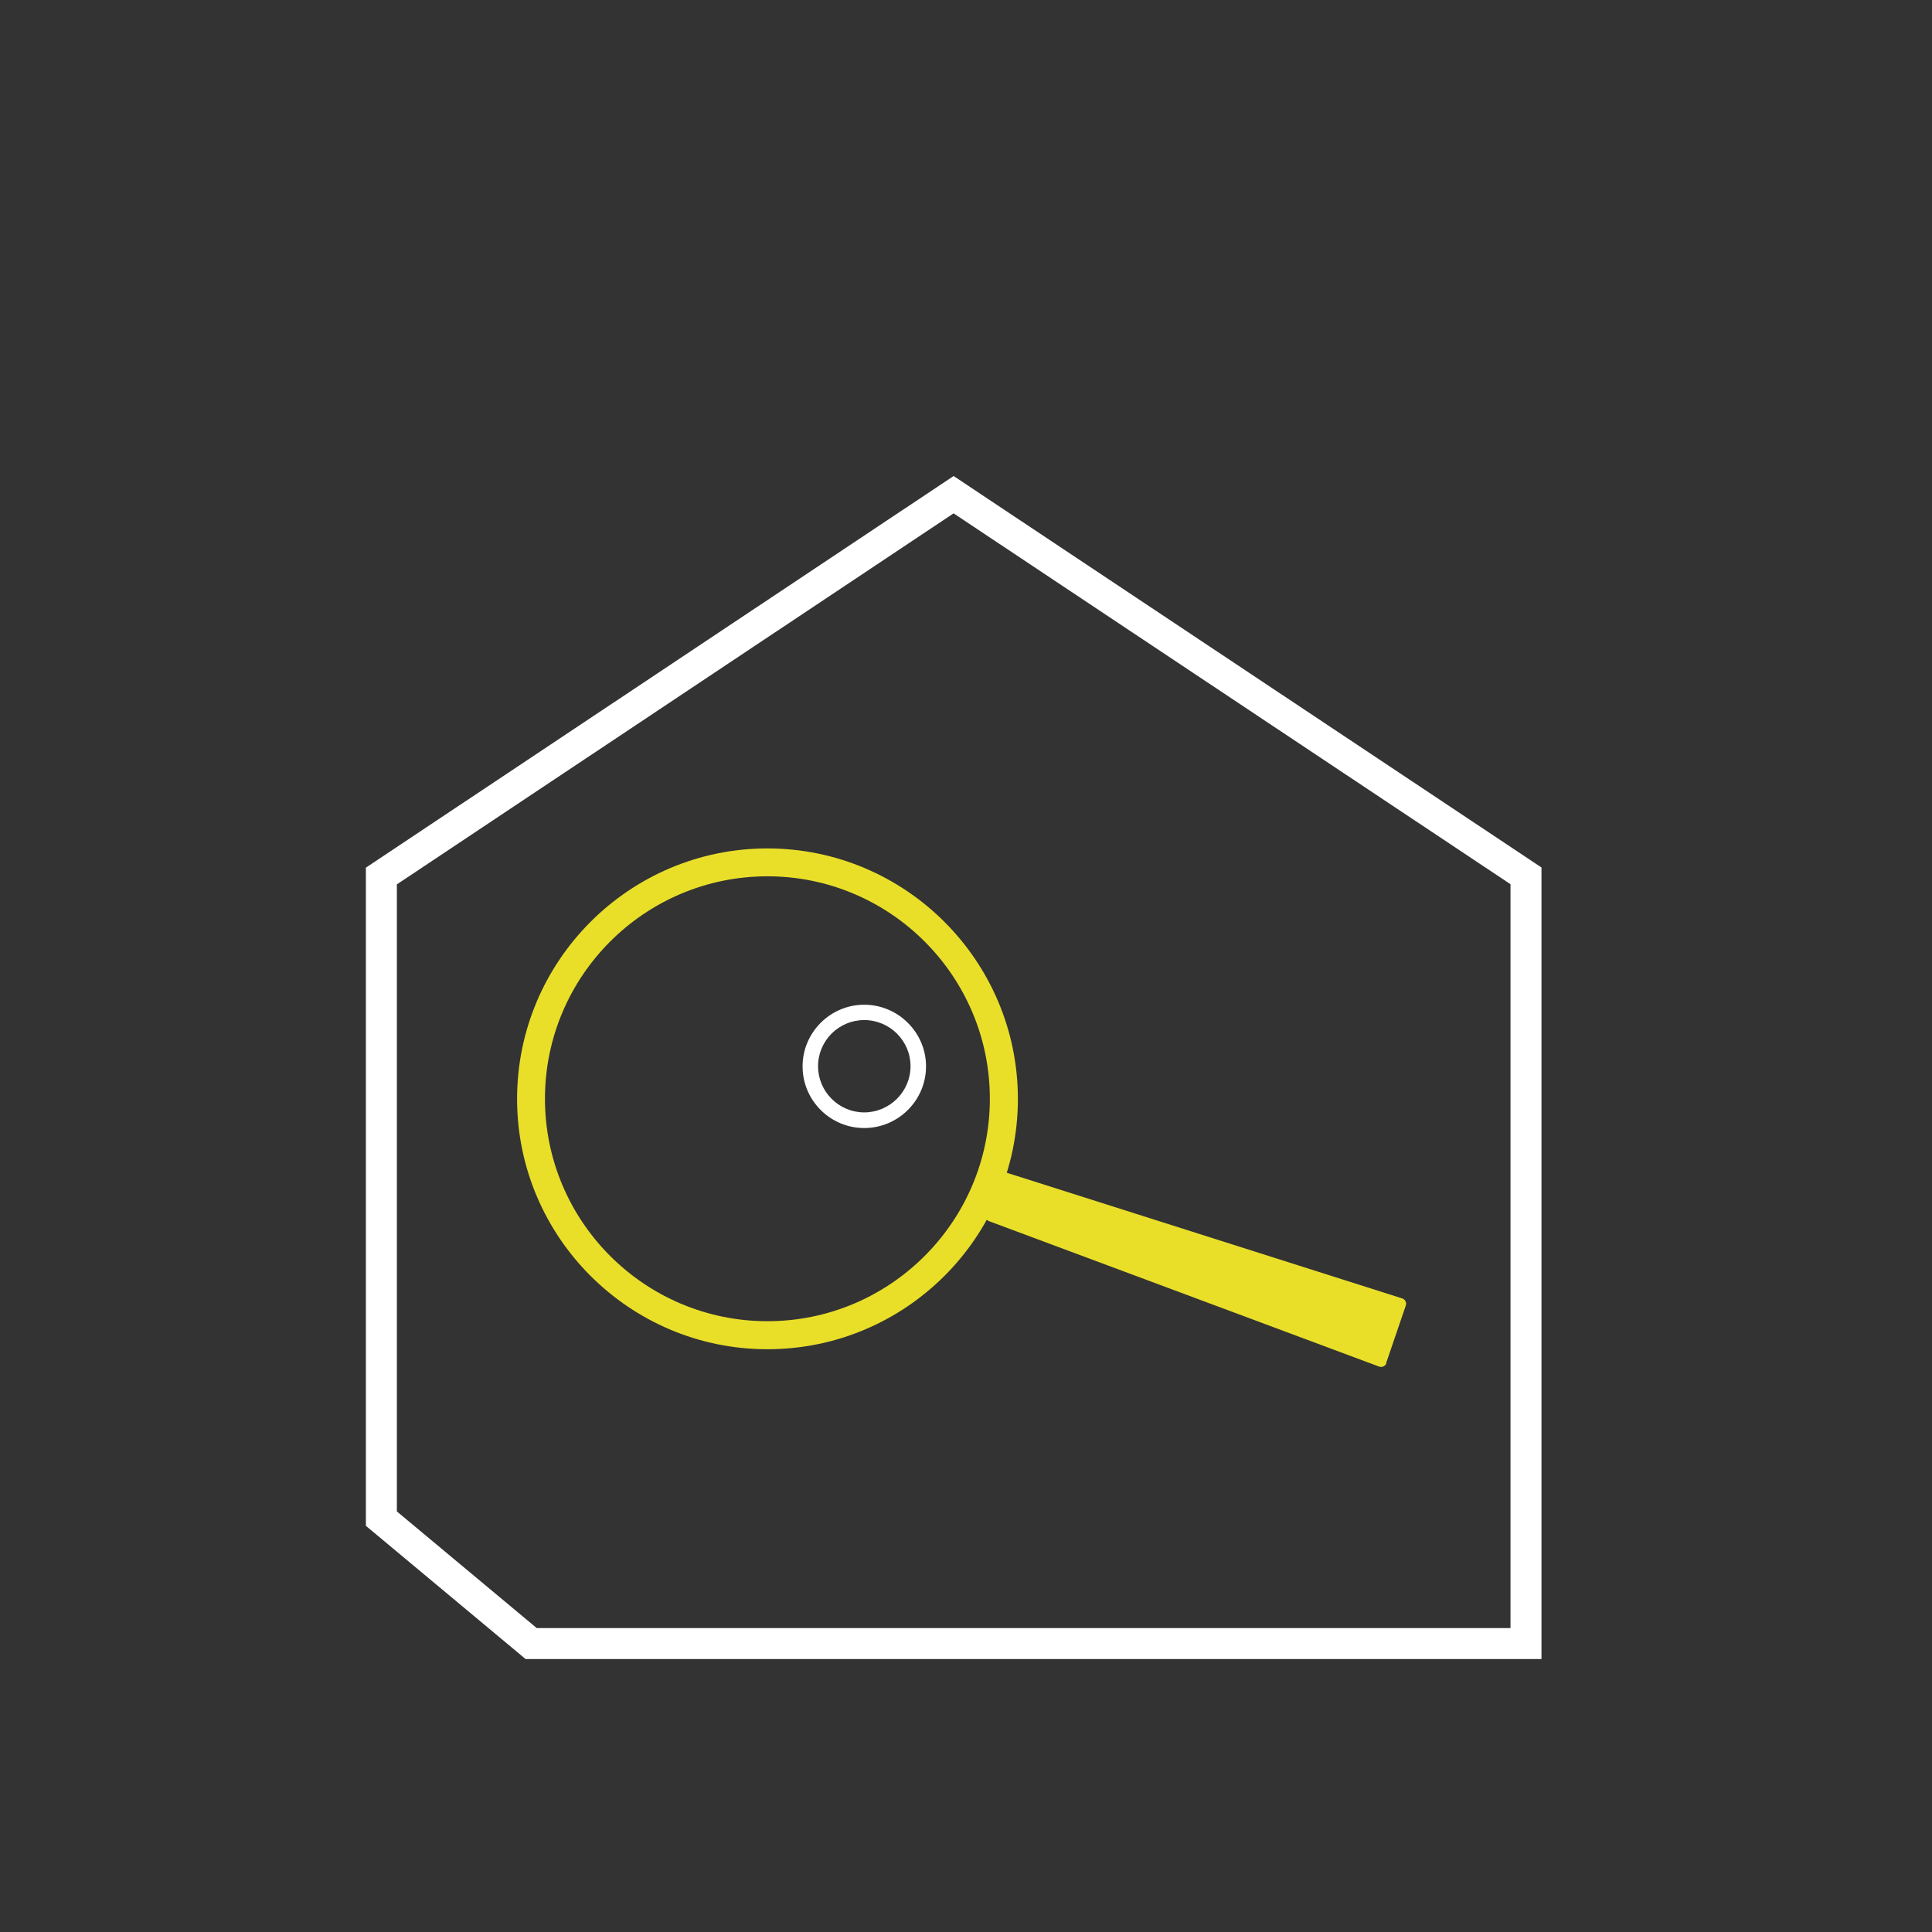 <?xml version="1.0" encoding="UTF-8"?>
<svg xmlns="http://www.w3.org/2000/svg" id="Ebene_2" data-name="Ebene 2" viewBox="0 0 124.72 124.72" width="150" height="150">
  <rect x="0" y="0" width="124.72" height="124.72" fill="#333333" stroke="none"/>
  <defs>
    <style>
      .cls-1 {
        fill: none;
      }

      .cls-2 {
        fill: #fff;
      }

      .cls-3 {
        fill: #e9df29;
      }
    </style>
  </defs>
  <g id="Ebene_1-2" data-name="Ebene 1">
    <g>
      <rect class="cls-1" width="124.72" height="124.72"/>
      <g>
        <path class="cls-2" d="M55.79,72.82c-2.2,0-3.98-1.79-3.98-3.98s1.79-3.98,3.98-3.98,3.99,1.79,3.99,3.98-1.79,3.98-3.99,3.98ZM55.79,65.85c-1.65,0-2.98,1.34-2.98,2.98s1.34,2.98,2.98,2.98,2.99-1.34,2.99-2.98-1.34-2.98-2.99-2.98Z"/>
        <path class="cls-3" d="M89.5,88c-.07.19-.28.29-.47.22l-25.19-9.39c-.19-.07-.29-.29-.23-.48l.83-2.43c.07-.19.28-.3.47-.24l25.61,8.14c.19.06.3.27.23.46l-1.27,3.72Z"/>
        <path class="cls-3" d="M49.54,87.1c-8.91,0-16.16-7.25-16.16-16.16s7.25-16.17,16.16-16.17,16.17,7.25,16.17,16.17-7.25,16.16-16.17,16.16ZM49.54,56.57c-7.92,0-14.36,6.44-14.36,14.36s6.44,14.36,14.36,14.36,14.36-6.44,14.36-14.36-6.44-14.36-14.36-14.36Z"/>
      </g>
      <g id="Gruppe_15221" data-name="Gruppe 15221">
        <path class="cls-2" d="M99.51,107.1H33.93l-10.31-8.6v-42.49l37.94-25.28,37.95,25.27v51.09ZM34.66,105.1h62.85v-48.02l-35.95-23.94-35.94,23.95v40.48l9.04,7.54Z"/>
      </g>
    </g>
  </g>
</svg>
